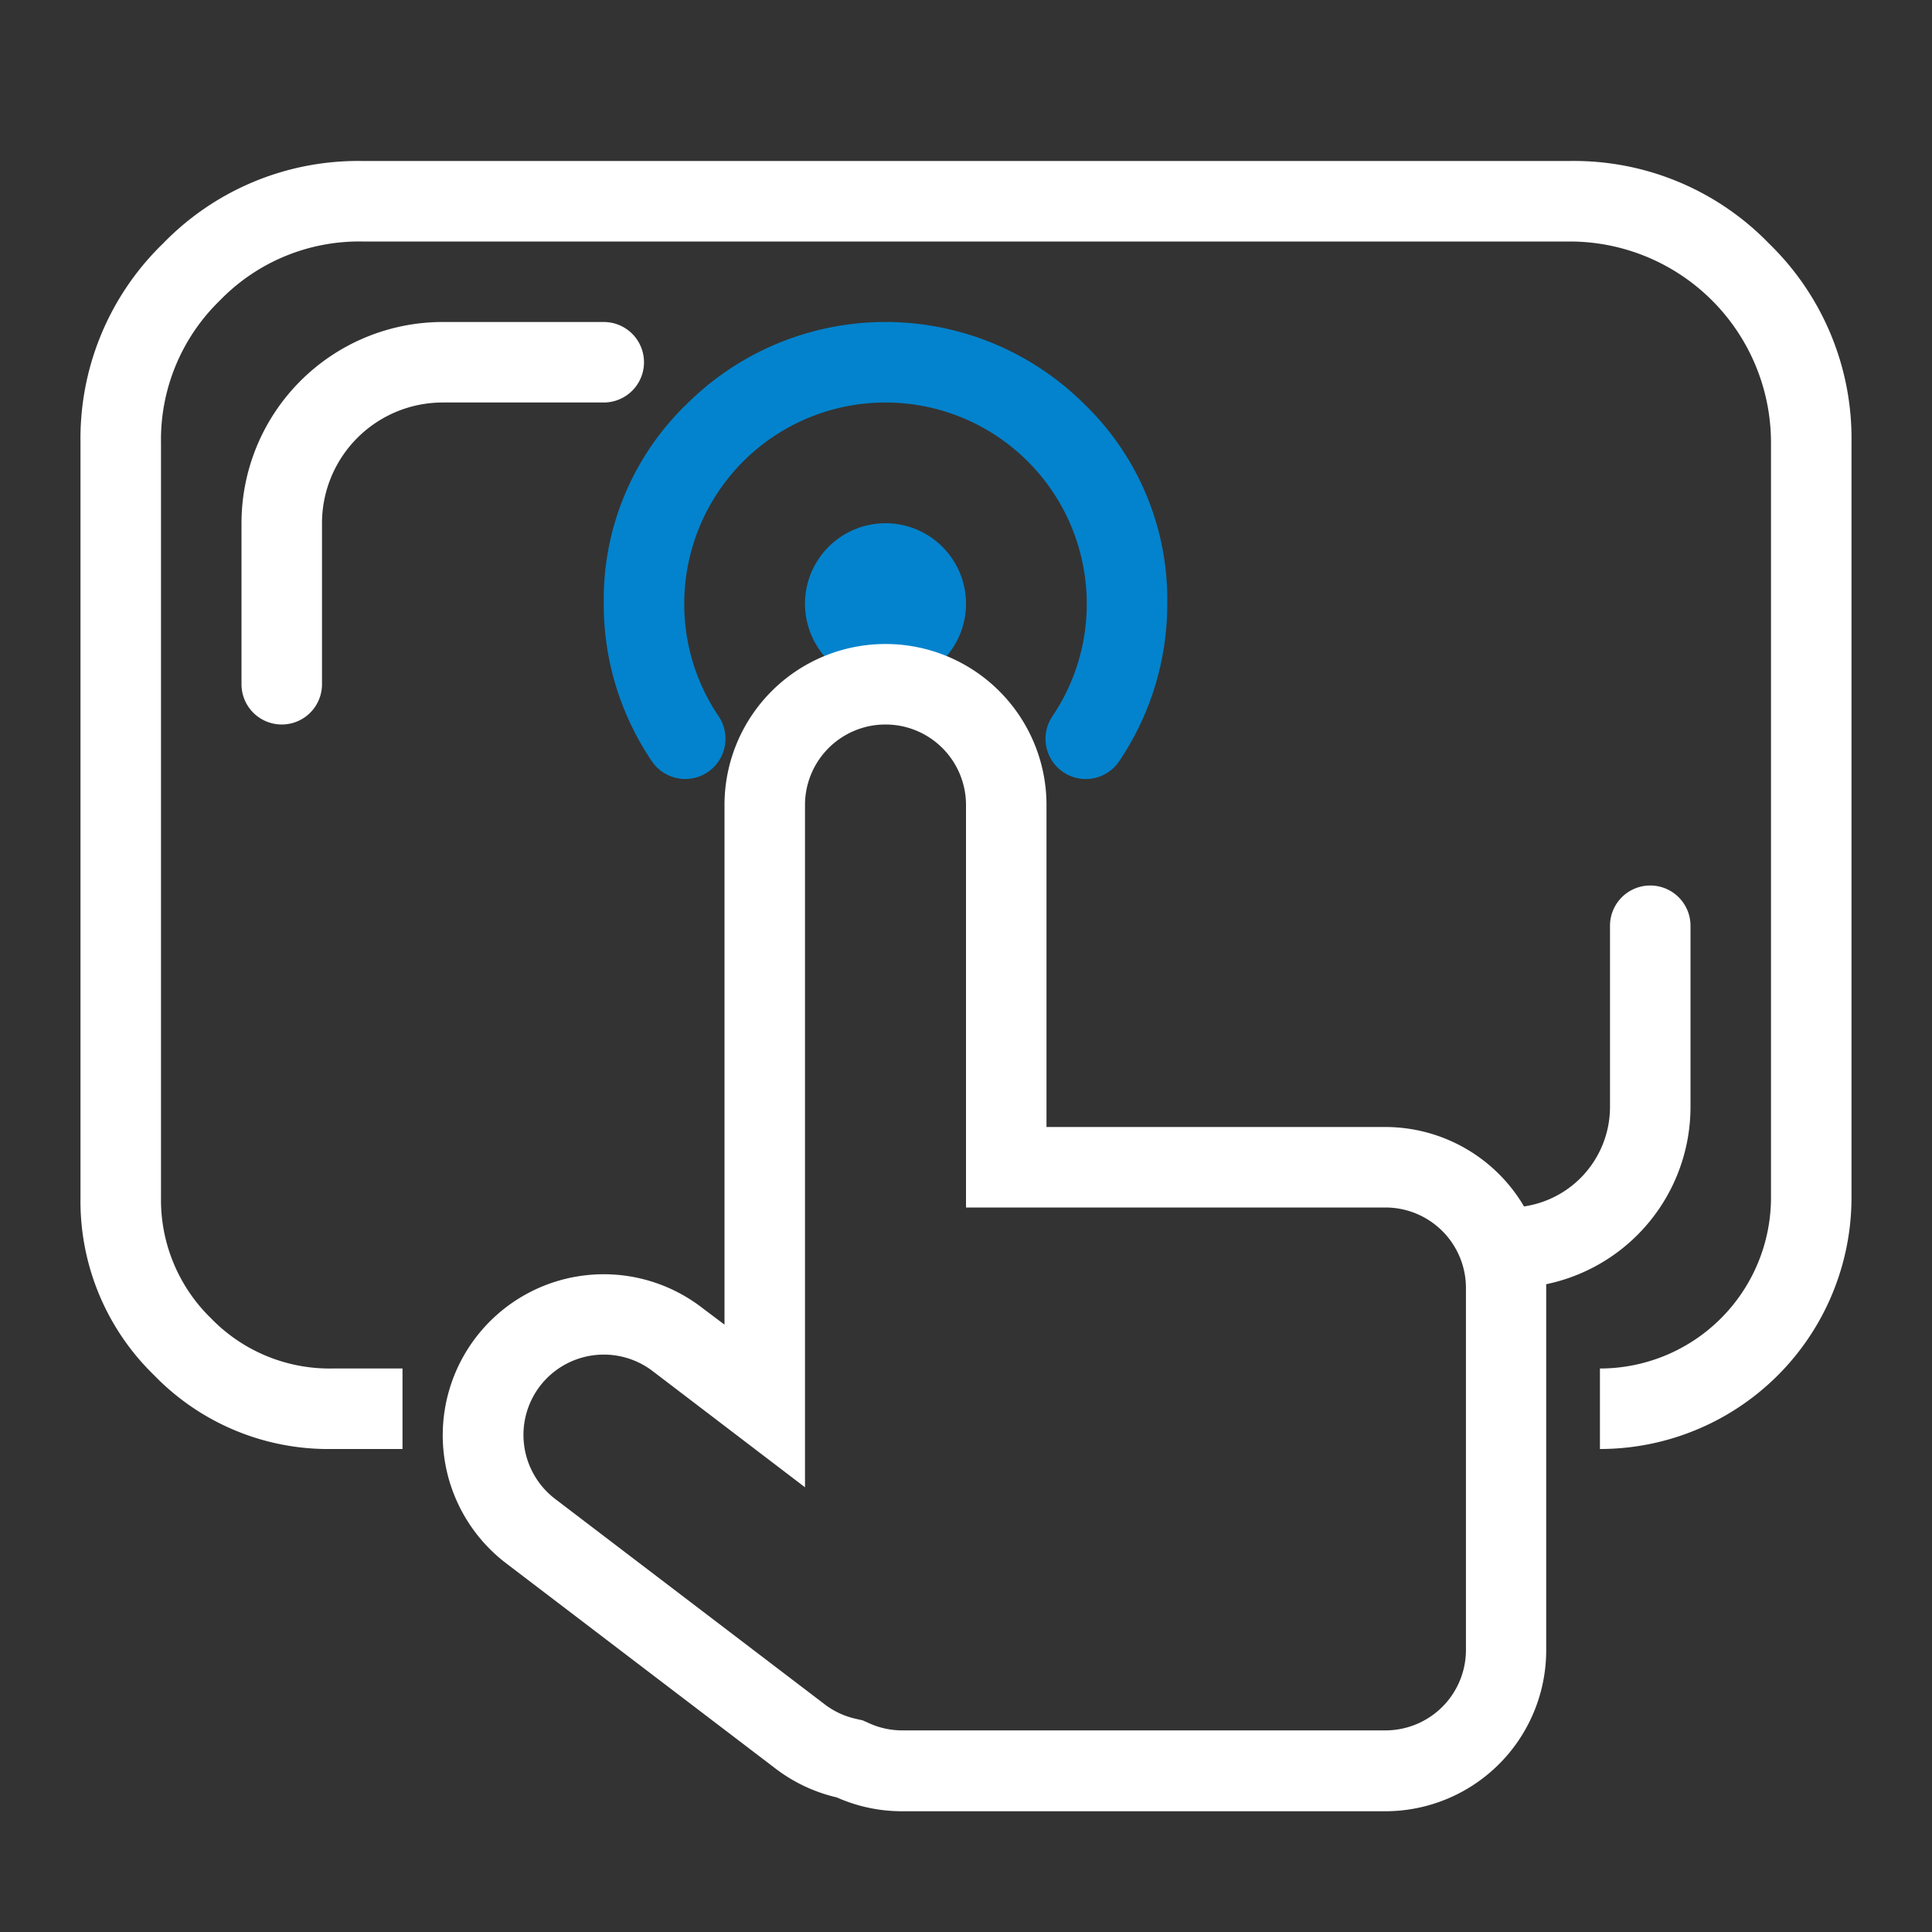 <svg xmlns="http://www.w3.org/2000/svg" width="48" height="48" viewBox="0 0 48 48">
  <rect x="0" y="0" width="48" height="48" fill="#333333" stroke="none"/>
  <g id="_04" data-name="04" transform="translate(-17902 114)">
    <g id="组_8847" data-name="组 8847" transform="translate(17902 -114)">
      <g id="组_10886" data-name="组 10886">
        <g id="组_10885" data-name="组 10885">
          <g id="组_10884" data-name="组 10884">
            <g id="组_10878" data-name="组 10878">
              <path id="路径_10416" data-name="路径 10416" d="M8.25,36H10V34H8.25a4.1,4.1,0,0,1-3.005-1.245A4.1,4.1,0,0,1,4,29.75V11A4.818,4.818,0,0,1,5.464,7.464,4.818,4.818,0,0,1,9,6H39a5,5,0,0,1,5,5V29.75A4.25,4.25,0,0,1,39.75,34v2A6.25,6.25,0,0,0,46,29.75V11a6.744,6.744,0,0,0-2.05-4.95A6.744,6.744,0,0,0,39,4H9A6.745,6.745,0,0,0,4.05,6.05,6.745,6.745,0,0,0,2,11V29.75a6.022,6.022,0,0,0,1.831,4.419A6.022,6.022,0,0,0,8.25,36Z" fill="#fff" fill-rule="evenodd"/>
            </g>
            <g id="组_10879" data-name="组 10879">
              <path id="路径_10417" data-name="路径 10417" d="M24,15a2,2,0,1,1-2-2A2,2,0,0,1,24,15Z" fill="#0383cd"/>
            </g>
            <g id="组_10880" data-name="组 10880">
              <path id="路径_10418" data-name="路径 10418" d="M15.55,17.725a6.969,6.969,0,0,0,.646,1.189,1,1,0,0,0,1.657-1.12A4.972,4.972,0,0,1,17,15a5,5,0,0,1,5-5,5,5,0,0,1,5,5,4.972,4.972,0,0,1-.853,2.795,1,1,0,1,0,1.657,1.12A6.972,6.972,0,0,0,29,15a6.744,6.744,0,0,0-2.05-4.95,7,7,0,0,0-9.9,0A6.744,6.744,0,0,0,15,15,6.925,6.925,0,0,0,15.55,17.725Z" fill="#0383cd" fill-rule="evenodd"/>
            </g>
            <g id="组_10881" data-name="组 10881">
              <path id="路径_10419" data-name="路径 10419" d="M26,20v8h8.415a4,4,0,0,1,4,4v9a4,4,0,0,1-4,4h-12a3.985,3.985,0,0,1-1.626-.344,3.986,3.986,0,0,1-1.522-.717l-6.693-5.1a4,4,0,1,1,4.852-6.361L18,32.91V20a4,4,0,0,1,8,0Zm-6,0V36.951l-3.787-2.888a2,2,0,0,0-2.8.377l0,0a2,2,0,0,0,.379,2.8l6.693,5.1a1.972,1.972,0,0,0,.76.359l.188.043.176.078a1.974,1.974,0,0,0,.812.171h12a2,2,0,0,0,2-2V32a2,2,0,0,0-2-2H24V20a2,2,0,0,0-4,0Z" fill="#fff" fill-rule="evenodd"/>
            </g>
            <g id="组_10882" data-name="组 10882">
              <path id="路径_10420" data-name="路径 10420" d="M6,13v4a1,1,0,0,0,2,0V13a3,3,0,0,1,3-3h4a1,1,0,0,0,0-2H11a5,5,0,0,0-5,5Z" fill="#fff" fill-rule="evenodd"/>
            </g>
            <g id="组_10883" data-name="组 10883" transform="translate(84 64) rotate(180)">
              <path id="路径_10421" data-name="路径 10421" d="M42,36.5V41a1,1,0,0,0,2,0V36.5A2.5,2.5,0,0,1,46.5,34a1,1,0,0,0,0-2A4.5,4.5,0,0,0,42,36.5Z" fill="#fff" fill-rule="evenodd"/>
            </g>
          </g>
        </g>
      </g>
    </g>
    <rect id="矩形_564" data-name="矩形 564" width="48" height="48" transform="translate(17902 -114)" fill="none"/>
  </g>
</svg>
